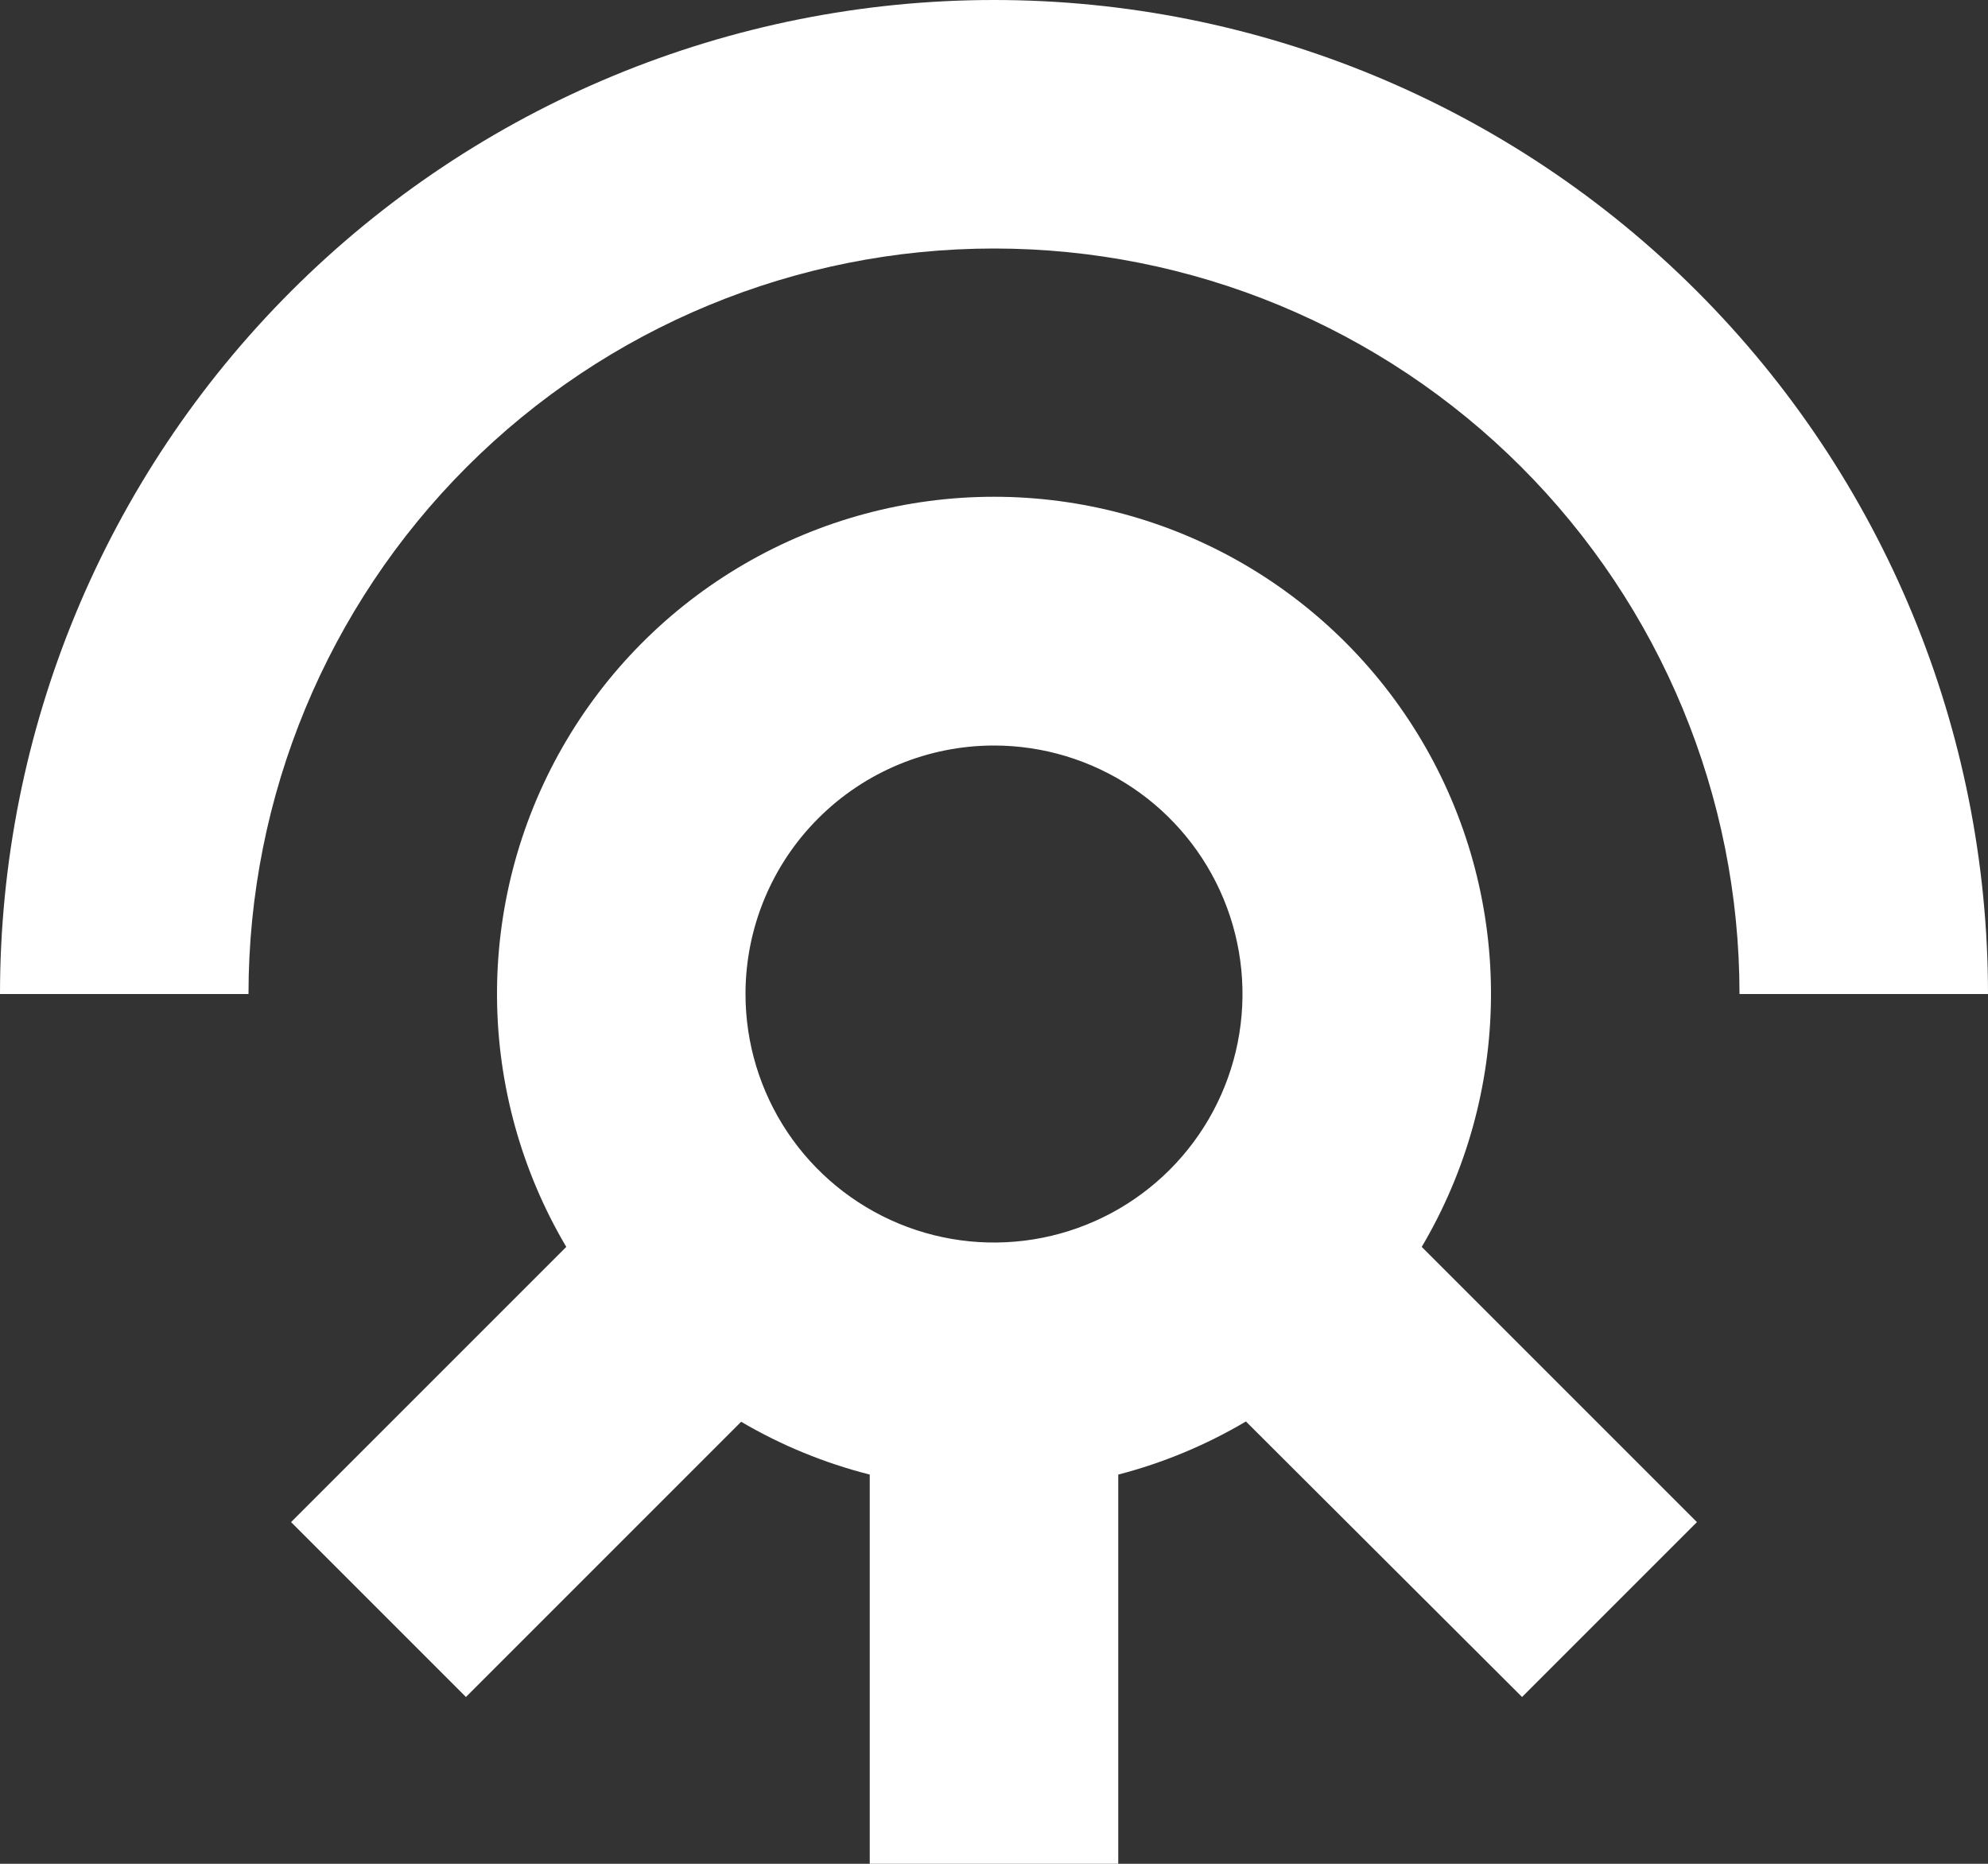 <svg width="96" height="90" viewBox="0 0 96 90" fill="none" xmlns="http://www.w3.org/2000/svg">
<rect x="0" y="0" width="96" height="90" fill="#333333" stroke="none"/>
<path d="M48 0C35.27 0 23.061 5.057 14.059 14.059C5.057 23.061 0 35.27 0 48H12C12 38.452 15.793 29.296 22.544 22.544C29.296 15.793 38.452 12 48 12C57.548 12 66.704 15.793 73.456 22.544C80.207 29.296 84 38.452 84 48H96C96 35.27 90.943 23.061 81.941 14.059C72.939 5.057 60.73 0 48 0Z" fill="white"/>
<path d="M22.5 81.945L35.79 68.655C37.729 69.794 39.82 70.652 42 71.205V90H54V71.205C56.165 70.644 58.241 69.78 60.165 68.64L73.5 81.945L81.945 73.5L68.655 60.21C70.811 56.566 71.965 52.415 71.999 48.181C72.033 43.946 70.946 39.778 68.849 36.1C66.751 32.421 63.717 29.363 60.056 27.236C56.394 25.109 52.235 23.988 48 23.988C43.765 23.988 39.606 25.109 35.944 27.236C32.283 29.363 29.249 32.421 27.151 36.1C25.054 39.778 23.967 43.946 24.001 48.181C24.035 52.415 25.189 56.566 27.345 60.21L14.055 73.5L22.5 81.945ZM48 36C50.373 36 52.693 36.704 54.667 38.022C56.64 39.341 58.178 41.215 59.087 43.408C59.995 45.6 60.232 48.013 59.769 50.341C59.306 52.669 58.163 54.807 56.485 56.485C54.807 58.163 52.669 59.306 50.341 59.769C48.013 60.232 45.6 59.995 43.408 59.087C41.215 58.178 39.341 56.64 38.022 54.667C36.704 52.693 36 50.373 36 48C36 44.817 37.264 41.765 39.515 39.515C41.765 37.264 44.817 36 48 36Z" fill="white"/>
</svg>
